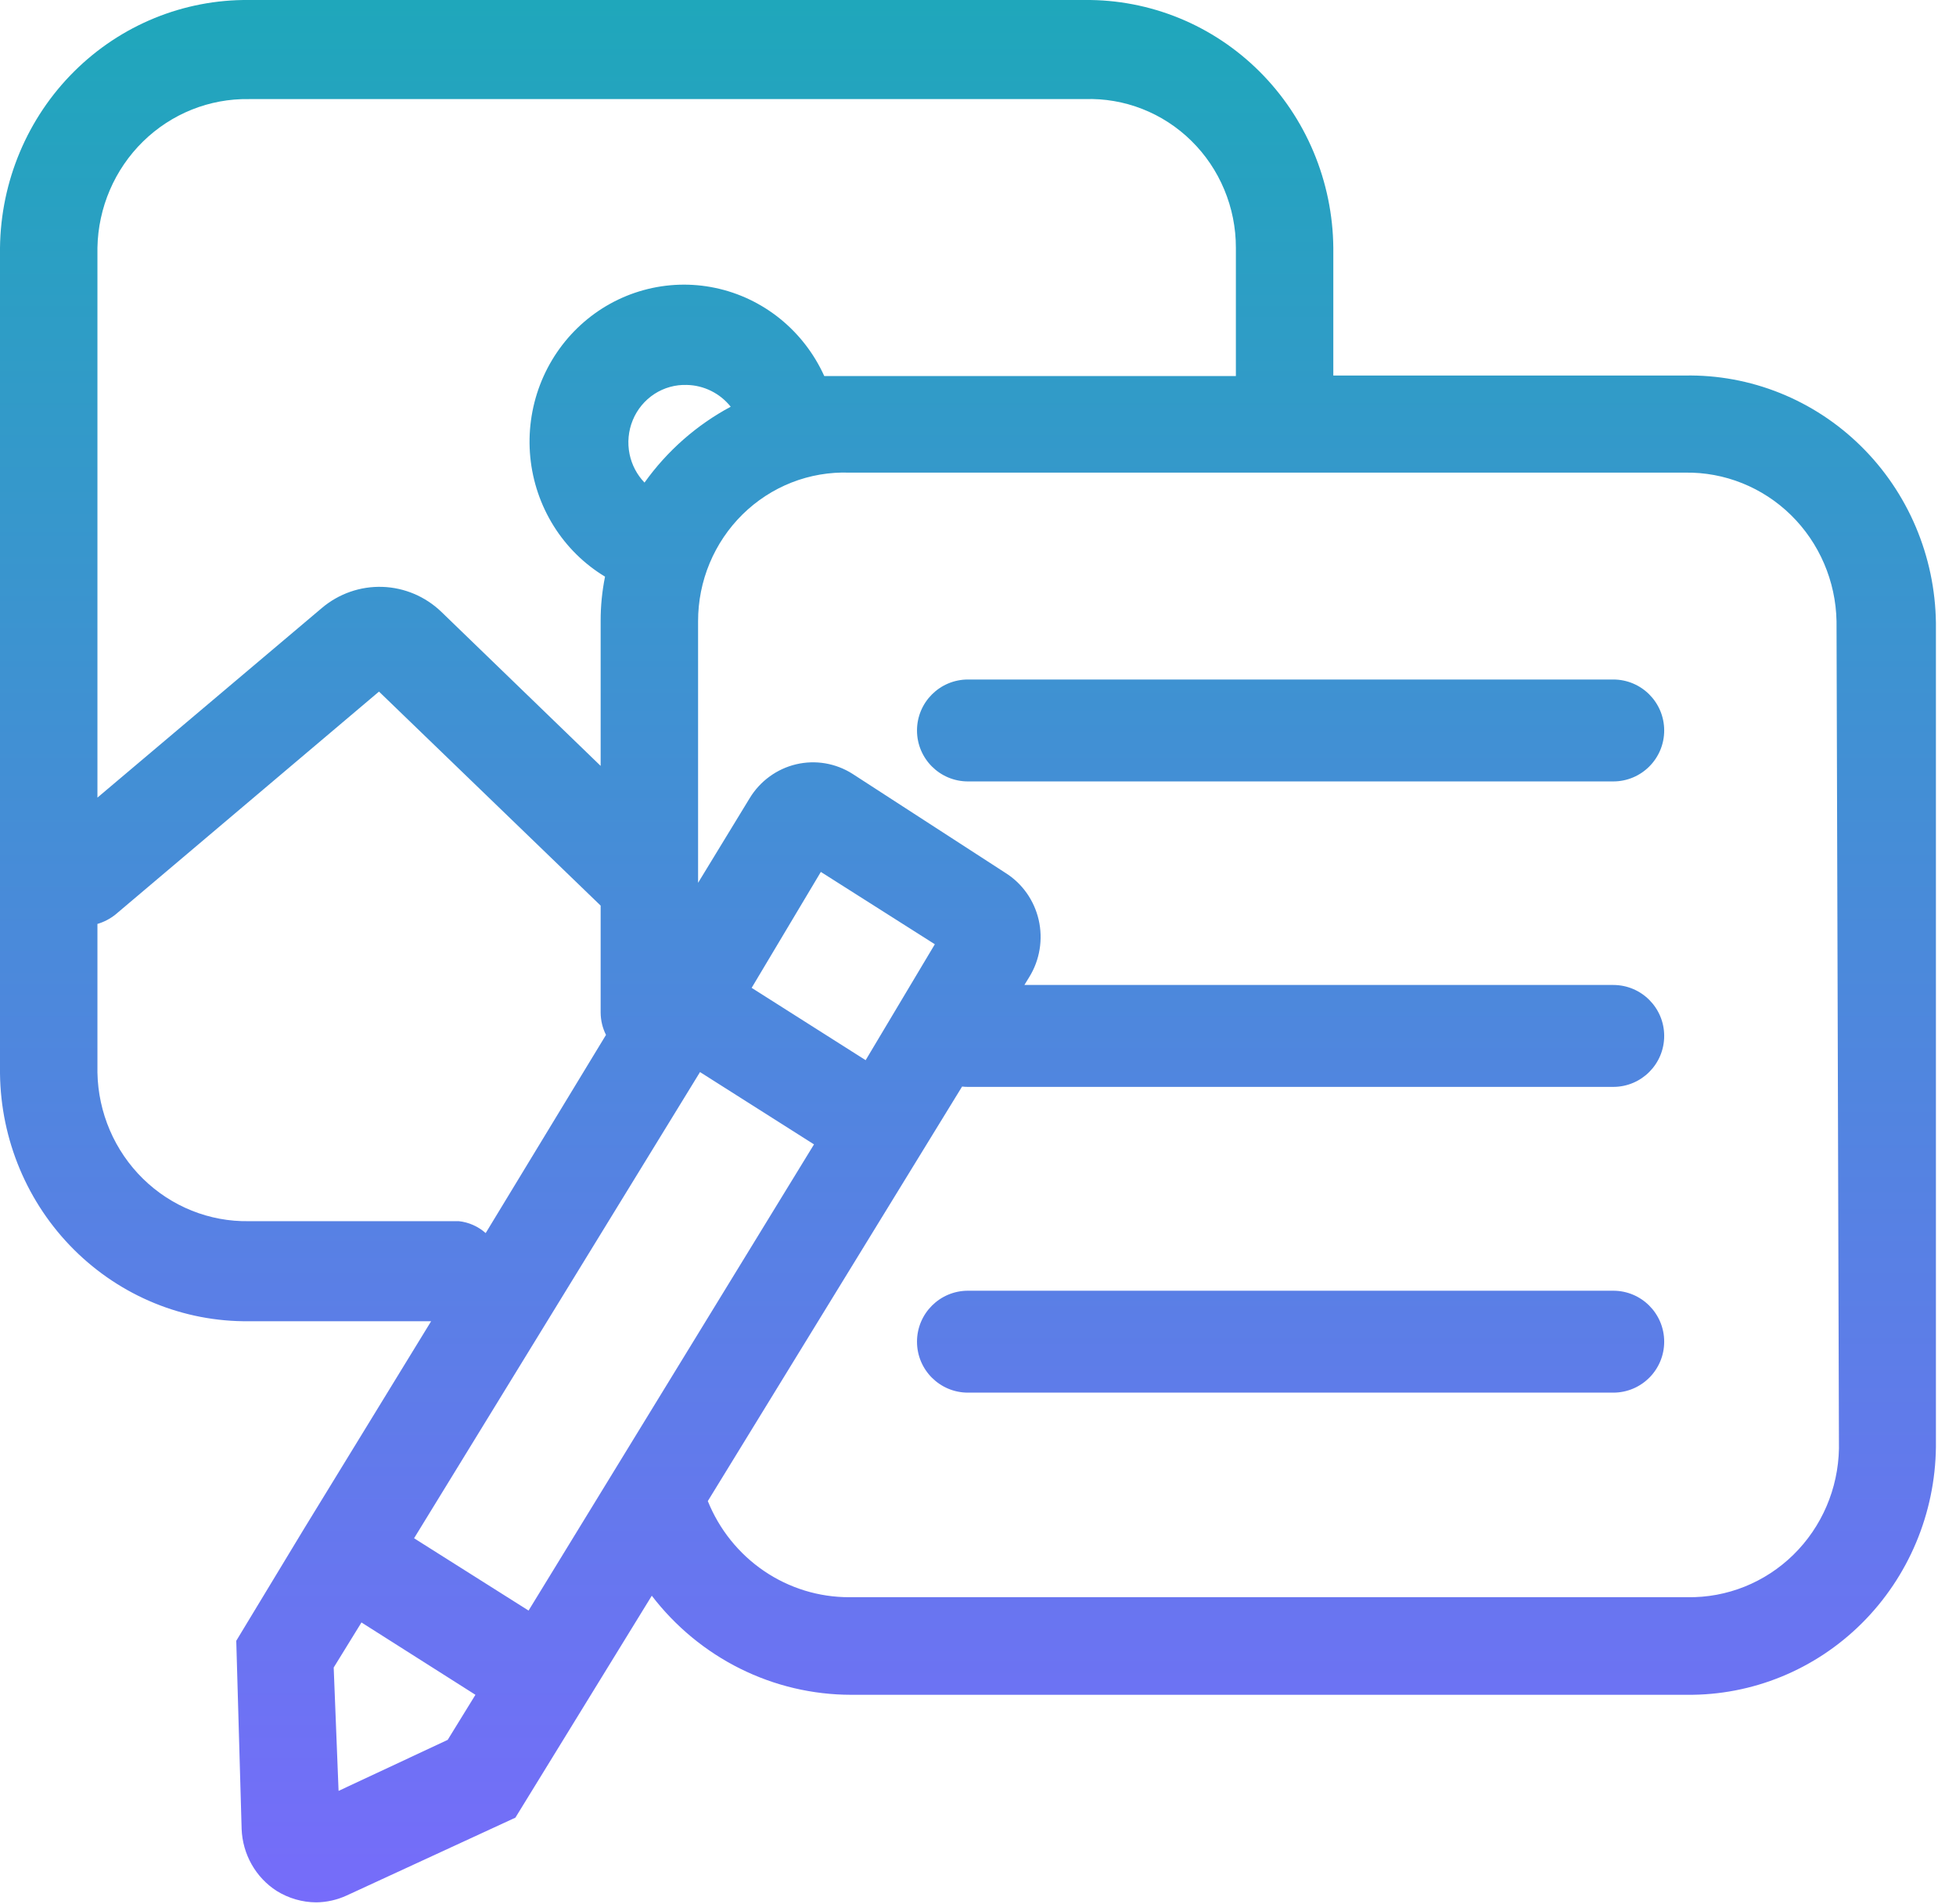 <?xml version="1.0" encoding="UTF-8"?> <svg xmlns="http://www.w3.org/2000/svg" width="75" height="73" viewBox="0 0 75 73" fill="none"> <path fill-rule="evenodd" clip-rule="evenodd" d="M51.124 14.396H64.61C65.854 14.373 67.091 14.601 68.248 15.065C69.406 15.53 70.462 16.222 71.356 17.103C72.25 17.983 72.964 19.034 73.457 20.196C73.95 21.358 74.213 22.607 74.23 23.873V55.474C74.2 58.02 73.178 60.449 71.389 62.229C69.599 64.01 67.188 64.995 64.685 64.97H32.632C31.158 64.969 29.704 64.626 28.381 63.968C27.057 63.31 25.898 62.353 24.992 61.172L19.762 69.68L13.299 72.661C12.93 72.832 12.529 72.923 12.123 72.927C11.589 72.924 11.066 72.772 10.61 72.49C10.213 72.235 9.883 71.886 9.649 71.472C9.415 71.059 9.283 70.593 9.265 70.117L9.059 62.9L11.656 58.608L16.531 50.65H9.545C7.041 50.676 4.63 49.69 2.841 47.91C1.051 46.13 0.03 43.7 0 41.155V9.496C0.03 6.951 1.051 4.521 2.841 2.741C4.63 0.961 7.041 -0.025 9.545 0H41.598C42.836 -0.012 44.065 0.224 45.215 0.694C46.364 1.164 47.41 1.86 48.295 2.742C49.18 3.624 49.885 4.674 50.37 5.833C50.855 6.992 51.112 8.237 51.124 9.496V14.396ZM41.598 3.799H9.545C8.032 3.773 6.571 4.359 5.482 5.427C4.393 6.495 3.765 7.958 3.736 9.496V30.576L12.347 23.303C12.996 22.756 13.82 22.47 14.663 22.498C15.506 22.526 16.31 22.866 16.923 23.455L23.031 29.361V23.797C23.03 23.229 23.087 22.663 23.199 22.106C22.401 21.624 21.726 20.958 21.229 20.162C20.731 19.365 20.424 18.461 20.333 17.522C20.242 16.583 20.37 15.635 20.705 14.755C21.041 13.876 21.575 13.088 22.265 12.457C22.954 11.826 23.781 11.368 24.676 11.122C25.572 10.875 26.512 10.845 27.421 11.036C28.33 11.226 29.182 11.631 29.909 12.218C30.636 12.805 31.216 13.558 31.605 14.415H32.557H47.388V9.496C47.389 8.732 47.238 7.975 46.944 7.271C46.651 6.567 46.222 5.93 45.681 5.399C45.141 4.867 44.501 4.452 43.8 4.177C43.098 3.902 42.349 3.773 41.598 3.799ZM15.877 58.969L20.267 61.741L31.212 43.87L26.841 41.098L15.877 58.969ZM28.821 37.869L33.192 40.642L35.845 36.198L31.474 33.425L28.821 37.869ZM24.713 18.5C25.58 17.286 26.711 16.291 28.018 15.592C27.815 15.337 27.559 15.13 27.268 14.986C26.978 14.842 26.66 14.763 26.337 14.757C25.898 14.741 25.464 14.862 25.093 15.102C24.723 15.343 24.433 15.693 24.263 16.105C24.093 16.517 24.05 16.973 24.14 17.41C24.225 17.822 24.424 18.2 24.713 18.5ZM9.545 46.814H17.595C17.976 46.855 18.334 47.015 18.623 47.27L23.236 39.673C23.103 39.409 23.033 39.116 23.031 38.819V34.717L14.532 26.512L4.427 35.059C4.221 35.223 3.987 35.345 3.736 35.419V41.117C3.765 42.655 4.393 44.118 5.482 45.186C6.571 46.254 8.032 46.84 9.545 46.814ZM12.795 63.925L12.982 68.654L17.166 66.698L18.23 64.97L13.86 62.197L12.795 63.925ZM68.766 59.601C69.855 58.533 70.483 57.069 70.512 55.531L70.419 23.816C70.39 22.278 69.761 20.814 68.673 19.746C67.584 18.678 66.123 18.093 64.61 18.118H32.557C31.806 18.093 31.057 18.221 30.355 18.496C29.654 18.771 29.014 19.187 28.474 19.718C27.933 20.25 27.504 20.887 27.21 21.591C26.917 22.294 26.766 23.051 26.767 23.816V33.843L28.747 30.596C28.945 30.271 29.204 29.989 29.51 29.767C29.816 29.544 30.161 29.386 30.527 29.299C30.893 29.213 31.273 29.2 31.643 29.263C32.014 29.326 32.369 29.462 32.688 29.665L38.553 33.463C38.872 33.663 39.148 33.925 39.367 34.234C39.585 34.543 39.742 34.893 39.827 35.264C39.912 35.634 39.924 36.019 39.862 36.394C39.801 36.769 39.667 37.129 39.468 37.451L39.279 37.759H61.858C62.937 37.759 63.811 38.634 63.811 39.712C63.811 40.791 62.937 41.666 61.858 41.666H37.115C37.039 41.666 36.964 41.662 36.89 41.653L27.14 57.544C27.581 58.636 28.332 59.569 29.297 60.225C30.262 60.881 31.396 61.23 32.557 61.229H64.703C66.216 61.254 67.677 60.669 68.766 59.601ZM37.115 26.049C36.036 26.049 35.161 26.924 35.161 28.003C35.161 29.082 36.036 29.956 37.115 29.956H61.858C62.937 29.956 63.811 29.082 63.811 28.003C63.811 26.924 62.937 26.049 61.858 26.049H37.115ZM35.161 51.434C35.161 50.355 36.036 49.48 37.115 49.48H61.858C62.937 49.48 63.811 50.355 63.811 51.434C63.811 52.513 62.937 53.387 61.858 53.387H37.115C36.036 53.387 35.161 52.513 35.161 51.434Z" fill="url(#paint0_linear_115_1253)"></path> <defs> <linearGradient id="paint0_linear_115_1253" x1="37.115" y1="0" x2="37.115" y2="72.927" gradientUnits="userSpaceOnUse"> <stop stop-color="#1FA7BB"></stop> <stop offset="1" stop-color="#766CFA"></stop> </linearGradient> </defs> </svg> 